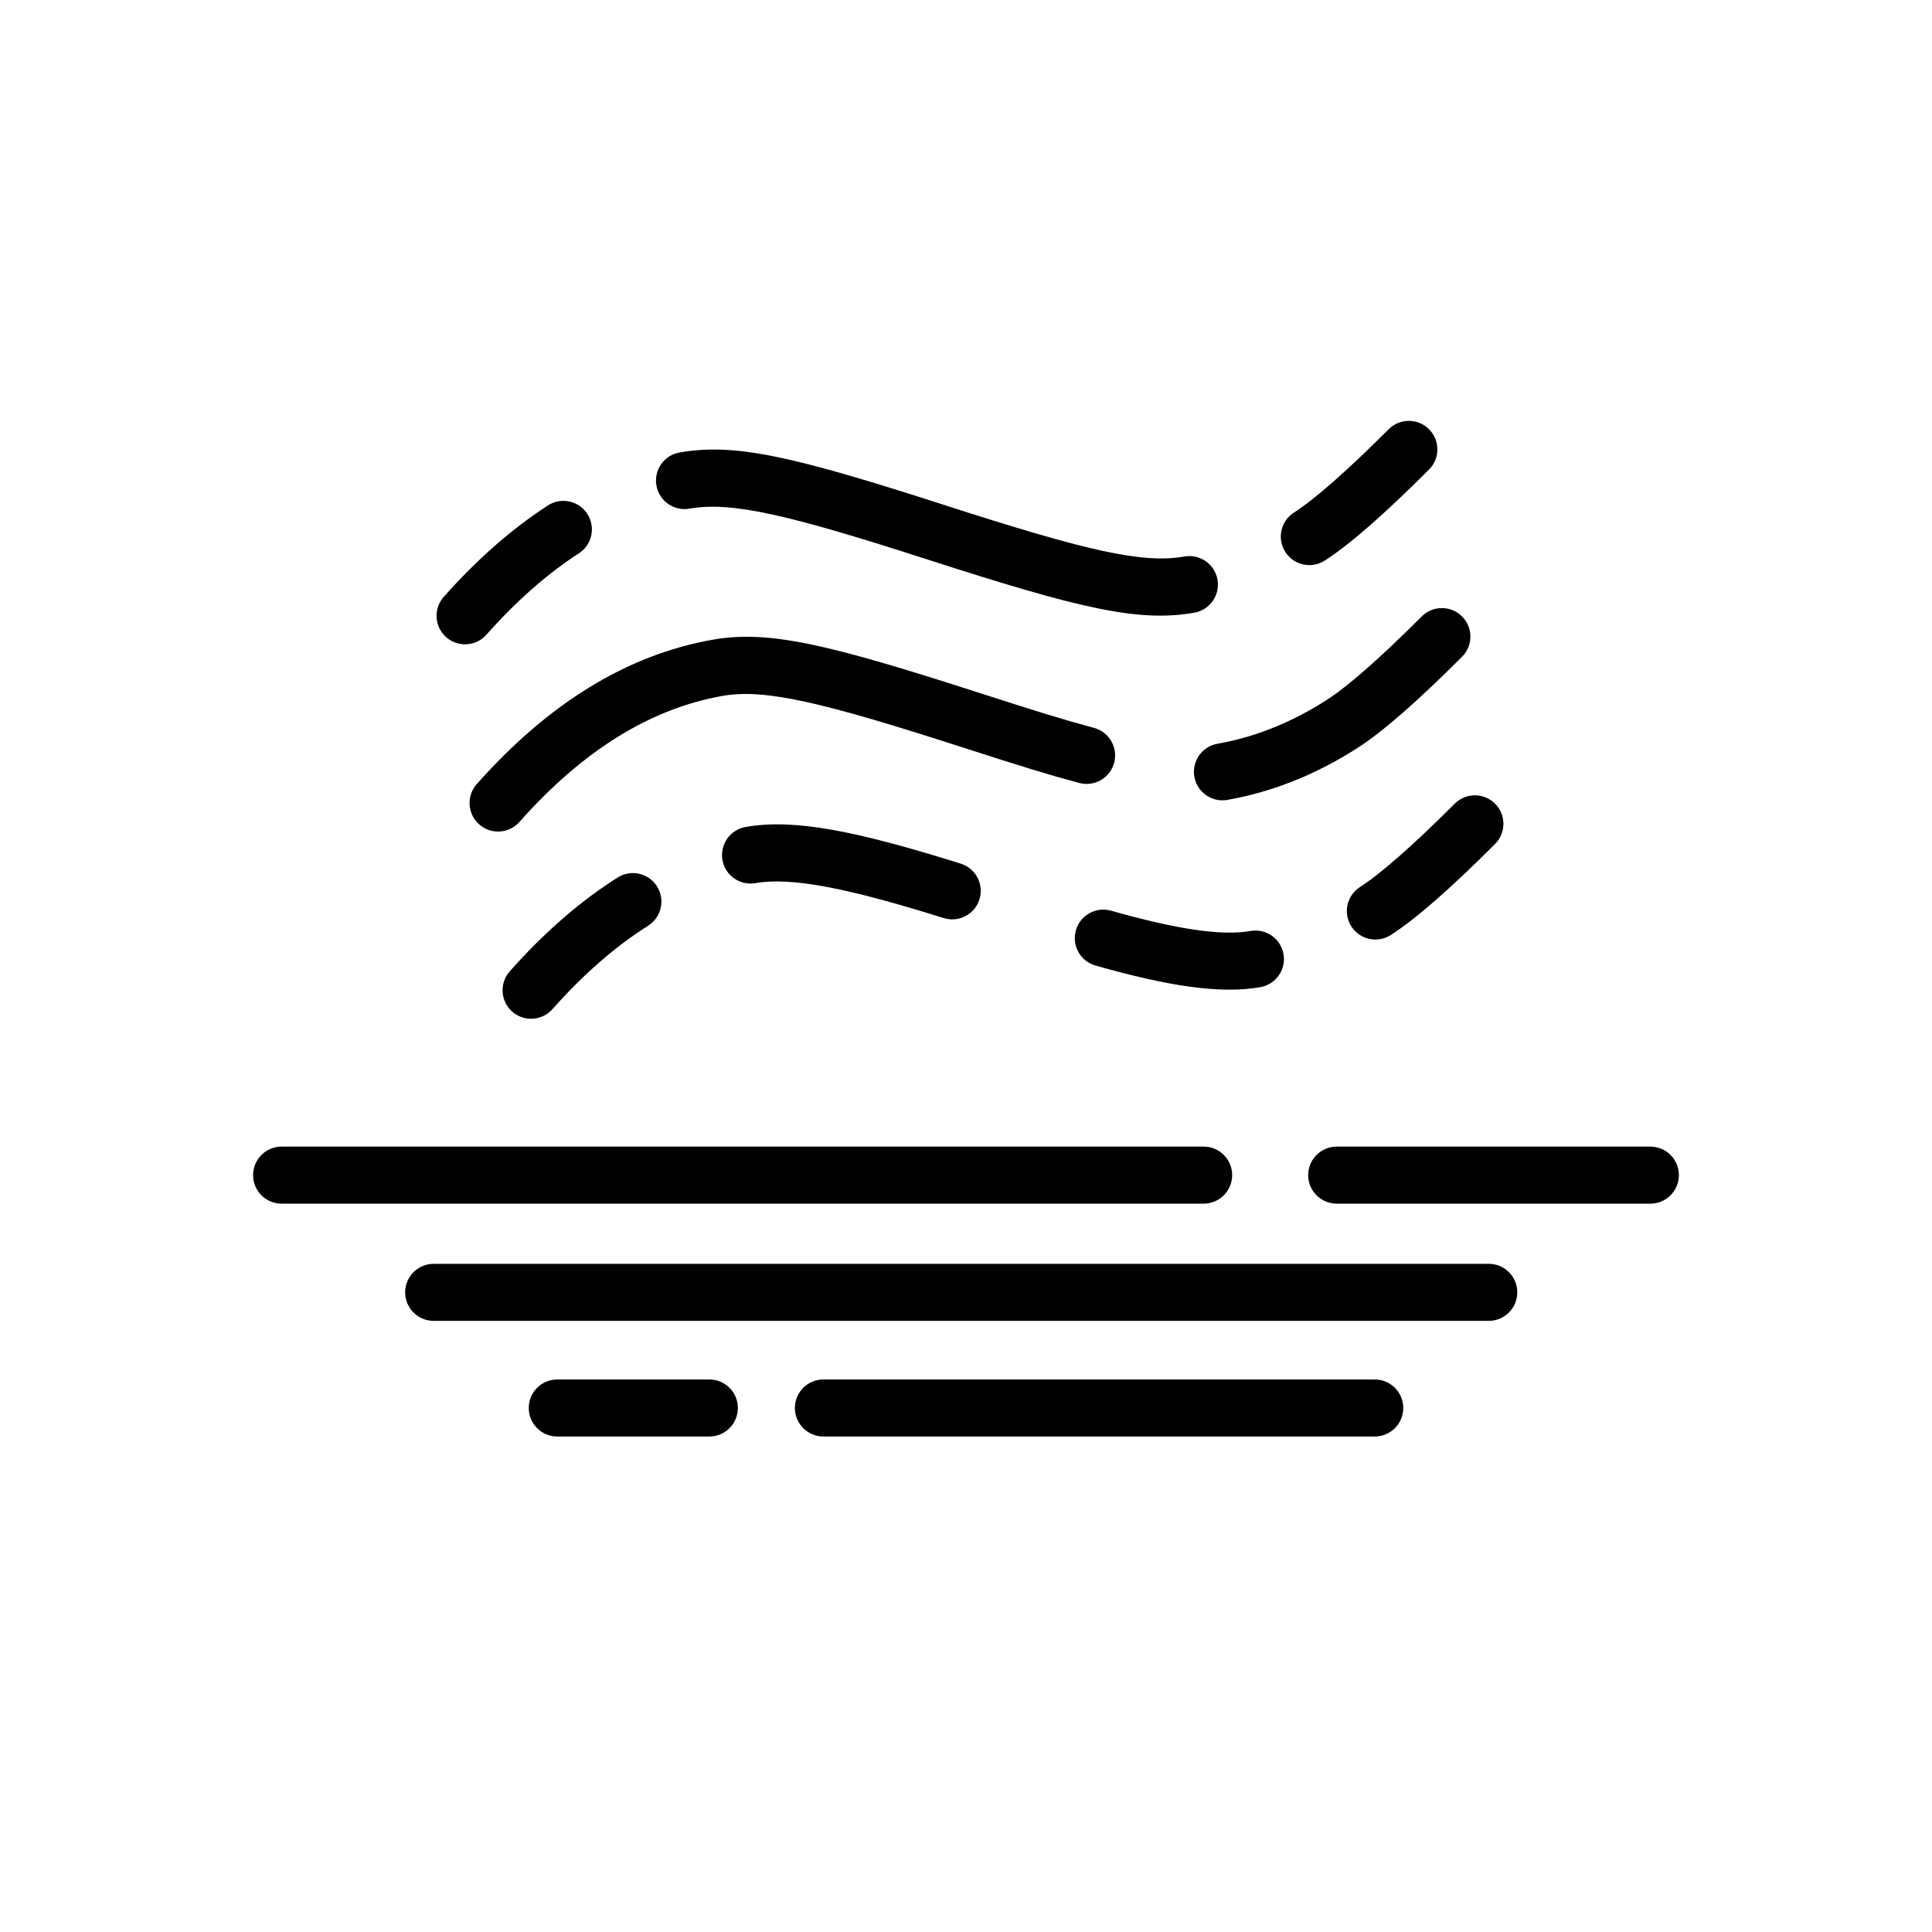 <?xml version="1.0" encoding="UTF-8"?>
<!-- Uploaded to: ICON Repo, www.iconrepo.com, Generator: ICON Repo Mixer Tools -->
<svg fill="#000000" width="800px" height="800px" version="1.1" viewBox="144 144 512 512" xmlns="http://www.w3.org/2000/svg">
 <g>
  <path d="m258.93 494.04c-4.176 0-7.559-3.383-7.559-7.559 0-4.172 3.383-7.555 7.559-7.555h279.61c4.172 0 7.555 3.383 7.555 7.555 0 4.176-3.383 7.559-7.555 7.559z"/>
  <path d="m498.24 462.98c-4.176 0-7.559-3.387-7.559-7.559 0-4.176 3.383-7.559 7.559-7.559h83.129c4.172 0 7.555 3.383 7.555 7.559 0 4.172-3.383 7.559-7.555 7.559z"/>
  <path d="m218.63 462.98c-4.176 0-7.559-3.387-7.559-7.559 0-4.176 3.383-7.559 7.559-7.559h244.35c4.172 0 7.555 3.383 7.555 7.559 0 4.172-3.383 7.559-7.555 7.559z"/>
  <path d="m362.21 524.69c-4.172 0-7.555-3.383-7.555-7.559 0-4.172 3.383-7.555 7.555-7.555h146.11c4.176 0 7.559 3.383 7.559 7.555 0 4.176-3.383 7.559-7.559 7.559z"/>
  <path d="m291.68 524.69c-4.176 0-7.559-3.383-7.559-7.559 0-4.172 3.383-7.555 7.559-7.555h40.305c4.172 0 7.559 3.383 7.559 7.555 0 4.176-3.387 7.559-7.559 7.559z"/>
  <path d="m272.9 312.21c-2.769 3.121-7.543 3.41-10.668 0.641-3.121-2.769-3.41-7.547-0.641-10.668 8.805-9.93 18.004-18.012 27.605-24.23 3.5-2.269 8.18-1.27 10.449 2.234 2.269 3.504 1.27 8.18-2.234 10.449-8.406 5.445-16.578 12.629-24.512 21.574z"/>
  <path d="m326.71 278.8c-4.109 0.727-8.027-2.019-8.754-6.129-0.727-4.109 2.019-8.031 6.129-8.754 14.836-2.617 30.492 1.113 70.535 14.031 36.863 11.891 52.051 15.512 63.27 13.531 4.113-0.723 8.031 2.019 8.758 6.133 0.723 4.109-2.023 8.027-6.133 8.754-14.832 2.613-30.488-1.117-70.535-14.031-36.859-11.891-52.051-15.512-63.27-13.535z"/>
  <path d="m495.07 292.56c-3.512 2.254-8.188 1.238-10.445-2.273-2.254-3.512-1.238-8.188 2.273-10.445 5.512-3.539 13.969-10.949 25.121-22.094 2.953-2.949 7.738-2.949 10.688 0.004 2.949 2.949 2.949 7.734-0.004 10.688-11.859 11.852-20.988 19.852-27.633 24.121z"/>
  <path d="m281.65 361.83c-2.769 3.121-7.547 3.406-10.668 0.637-3.125-2.769-3.41-7.543-0.641-10.668 18.992-21.418 39.852-34.266 62.496-38.262 14.836-2.613 30.488 1.117 70.535 14.035 15.676 5.055 22.508 7.172 30.543 9.32 4.031 1.078 6.422 5.223 5.344 9.254s-5.223 6.426-9.254 5.348c-8.367-2.242-15.348-4.402-31.273-9.539-36.859-11.891-52.051-15.512-63.27-13.531-19.039 3.356-36.953 14.395-53.812 33.406z"/>
  <path d="m469.27 355.98c-4.109 0.727-8.031-2.019-8.754-6.129-0.727-4.109 2.019-8.031 6.129-8.754 9.988-1.762 19.645-5.629 29.004-11.641 5.512-3.543 13.969-10.949 25.121-22.094 2.949-2.953 7.734-2.949 10.688 0 2.949 2.953 2.949 7.738-0.004 10.688-11.859 11.855-20.992 19.852-27.637 24.121-11.012 7.074-22.543 11.691-34.547 13.809z"/>
  <path d="m290.4 411.44c-2.769 3.125-7.547 3.41-10.672 0.641-3.121-2.769-3.406-7.547-0.637-10.668 9.105-10.27 18.633-18.566 28.594-24.867 3.527-2.231 8.195-1.18 10.426 2.348 2.231 3.527 1.18 8.195-2.348 10.426-8.703 5.508-17.164 12.875-25.363 22.121z"/>
  <path d="m344.21 378.04c-4.109 0.727-8.027-2.019-8.754-6.129-0.723-4.109 2.019-8.031 6.133-8.754 12.867-2.269 29.273 1.027 57.016 9.715 3.984 1.246 6.203 5.488 4.957 9.469-1.25 3.984-5.488 6.203-9.473 4.957-25.281-7.918-40.32-10.941-49.879-9.258z"/>
  <path d="m434.33 399.89c-4.016-1.137-6.352-5.312-5.211-9.332 1.137-4.016 5.312-6.348 9.328-5.211 17.281 4.891 29.246 6.731 36.945 5.375 4.109-0.727 8.027 2.019 8.754 6.129 0.723 4.109-2.019 8.027-6.129 8.754-10.621 1.871-24.316-0.23-43.688-5.715z"/>
  <path d="m512.57 391.79c-3.512 2.254-8.188 1.238-10.445-2.273-2.254-3.512-1.234-8.188 2.273-10.441 5.516-3.543 13.969-10.949 25.121-22.098 2.953-2.949 7.738-2.949 10.688 0.004 2.953 2.953 2.949 7.738 0 10.688-11.863 11.852-20.992 19.852-27.637 24.121z"/>
 </g>
</svg>